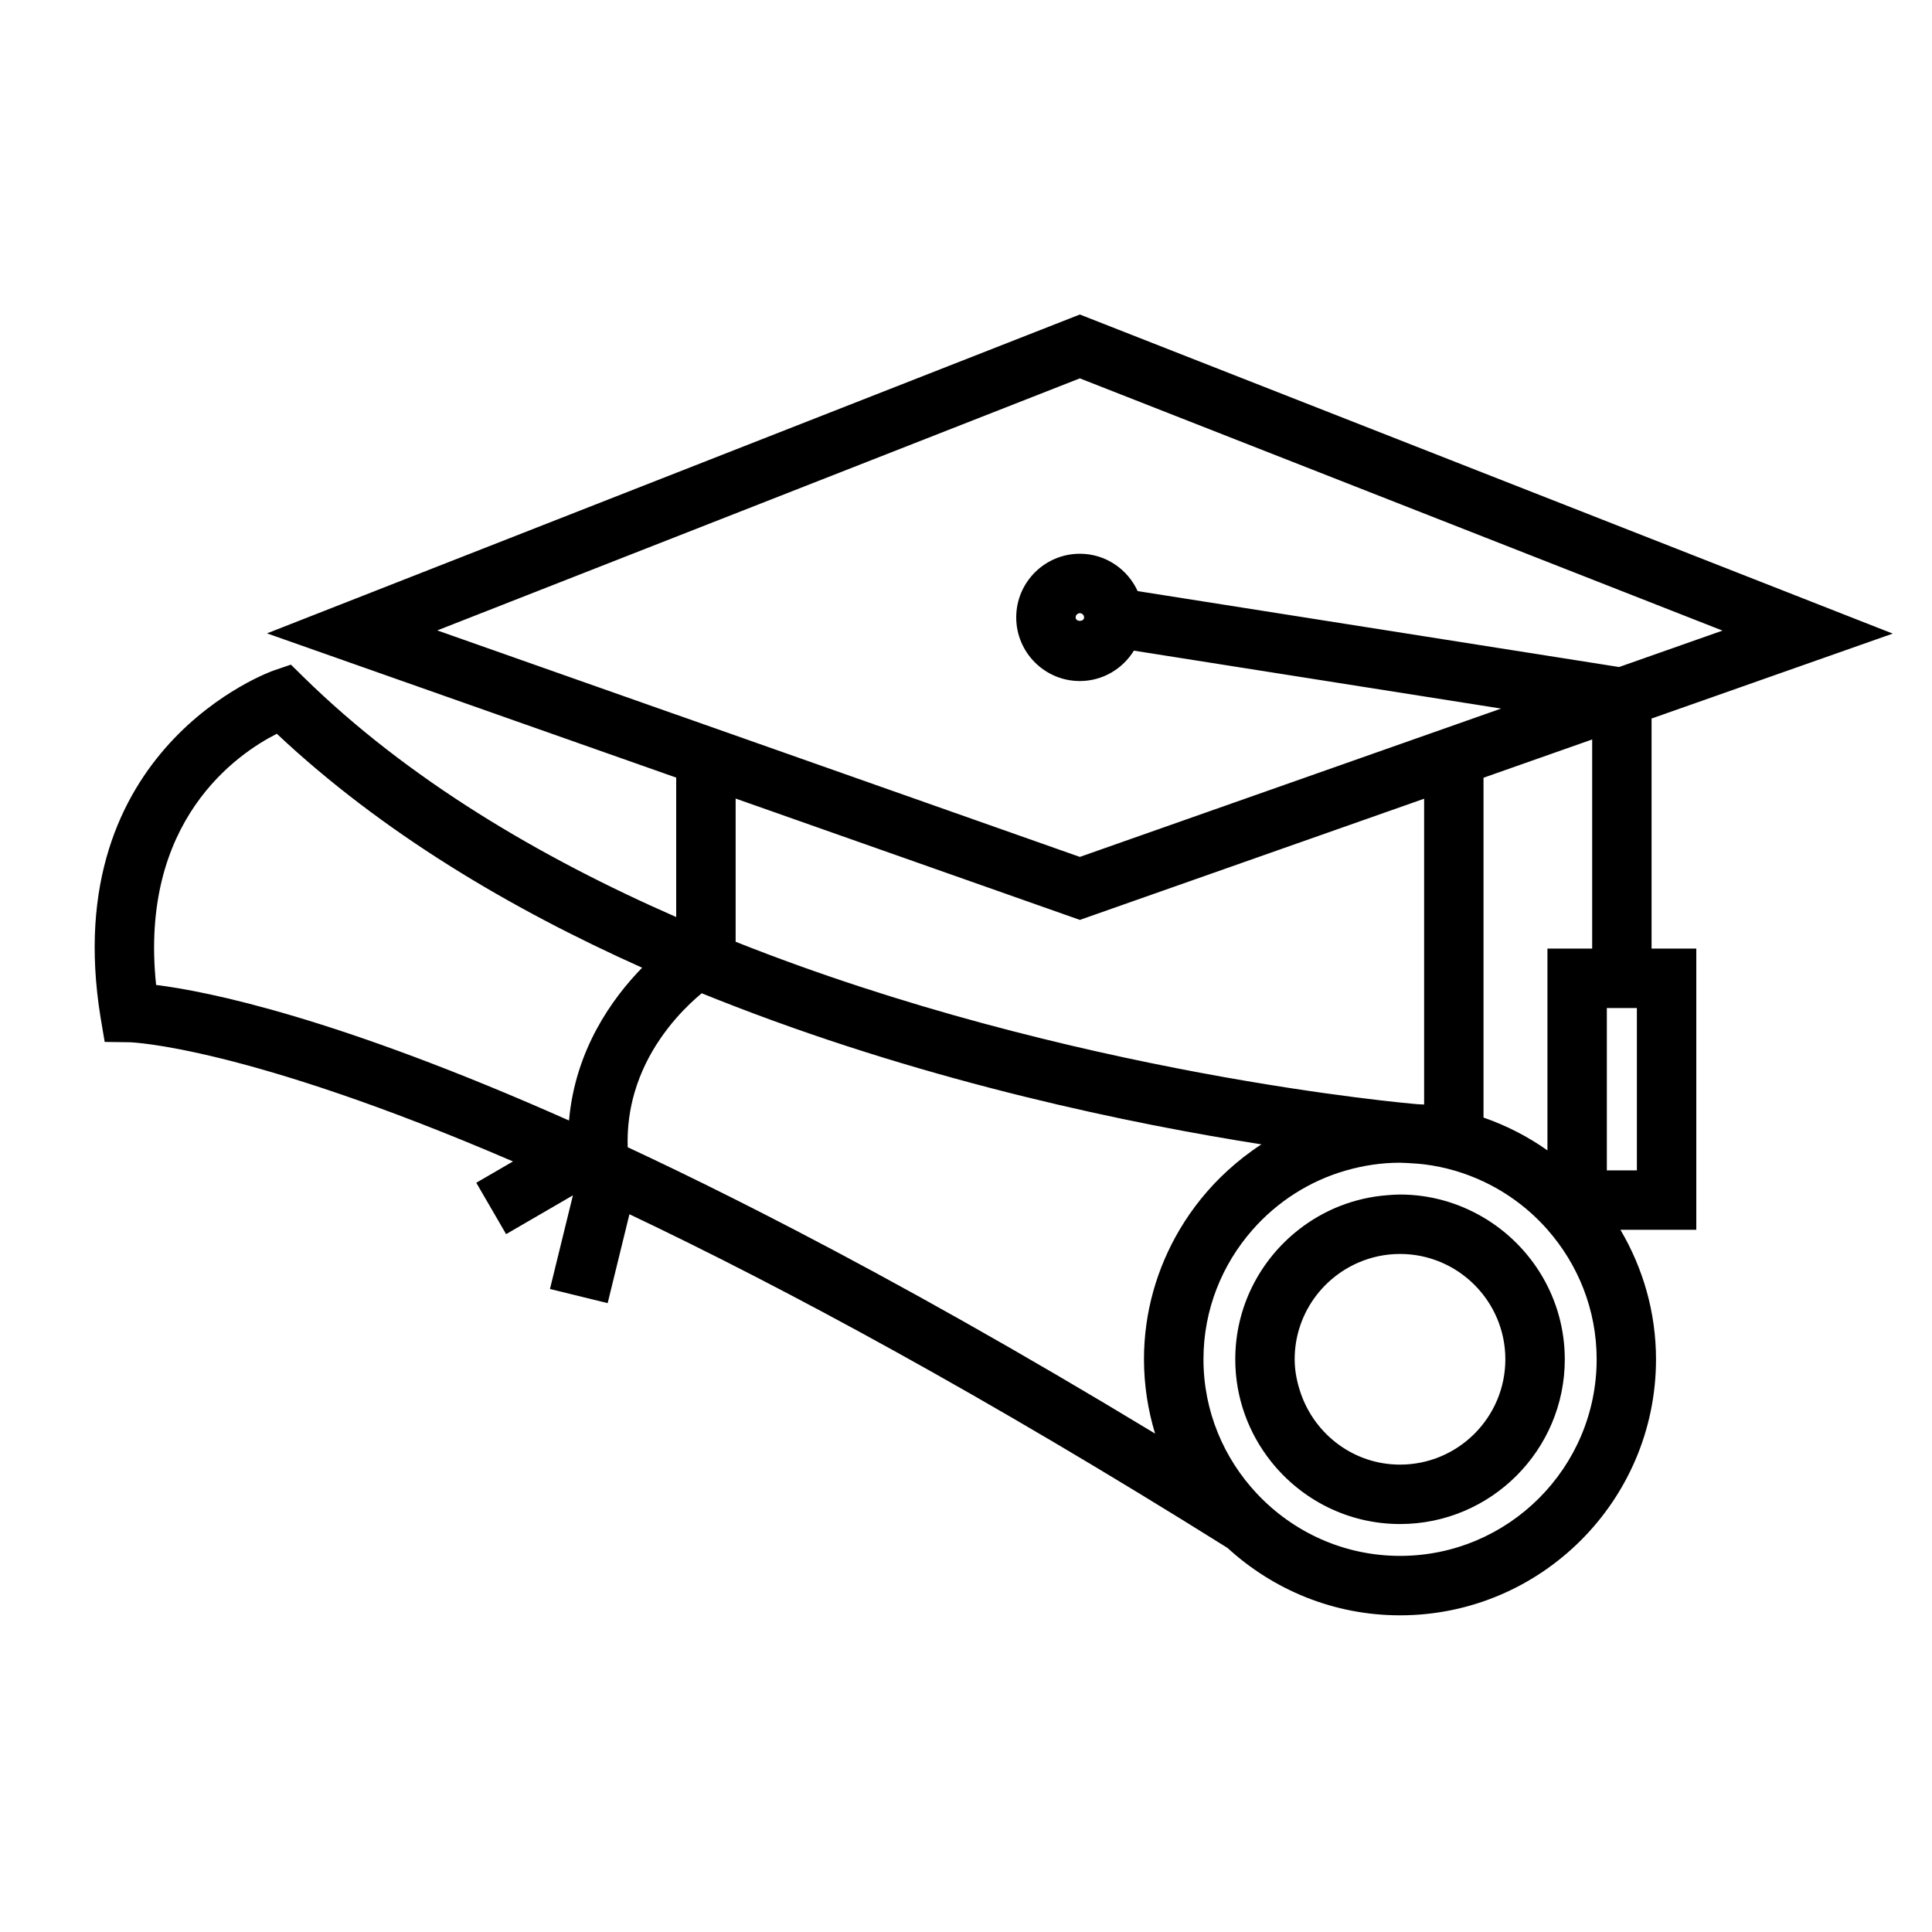 <?xml version="1.0" encoding="UTF-8"?>
<!-- Uploaded to: SVG Find, www.svgrepo.com, Generator: SVG Find Mixer Tools -->
<svg fill="#000000" width="800px" height="800px" version="1.1" viewBox="144 144 512 512" xmlns="http://www.w3.org/2000/svg">
 <g>
  <path d="m645.59 311.91-215.42-84.562-215.42 84.5 108.45 38.223v36.953c-36.195-15.848-71.18-36.543-98.652-63.496l-3.457-3.391-4.586 1.559c-0.578 0.195-57.434 20.387-45.863 91.895l1.102 6.527 6.613 0.09c0.477 0.004 30.574 1.004 101.59 31.586l-9.73 5.648 7.906 13.617 17.703-10.277-6.082 24.812 15.289 3.75 5.773-23.559c41.516 19.723 93.836 47.957 158.5 88.434 12.07 11.051 28.094 17.859 45.711 17.859 37.406 0 67.84-30.434 67.84-67.84 0-12.531-3.481-24.242-9.426-34.328h20.102v-74.523h-11.852v-60.969zm-350.79 129.04c-61.5-27.355-95.773-34.23-109.43-35.93-4.57-43.516 21.469-61.238 31.992-66.566 27.777 26.125 61.785 46.328 96.809 62-7.965 8.16-17.738 21.773-19.375 40.496zm155.31 82.965c-35.828-21.707-67.574-39.477-95.531-54.012-11.035-5.734-21.512-11-31.383-15.77-4.394-2.121-8.68-4.16-12.852-6.109-0.168-5.301 0.547-10.148 1.828-14.527 1.578-5.375 3.973-10.035 6.621-13.949 1.438-2.125 2.93-4.035 4.398-5.715 2.519-2.871 4.93-5.086 6.769-6.606 2.992 1.219 5.984 2.379 8.973 3.539 52.707 20.332 104.91 31.086 139.36 36.504-3.164 2.047-6.125 4.359-8.902 6.891-5.012 4.57-9.332 9.867-12.801 15.742-5.953 10.086-9.426 21.797-9.426 34.328 0.012 6.848 1.051 13.449 2.945 19.684zm-111.16-130.34v-37.949l91.227 32.156 91.23-32.113v81.047c-0.613-0.059-1.238-0.051-1.859-0.094v-0.012c-1.332-0.102-91.871-7.766-180.6-43.035zm176.07 162.75c-14.93 0-28.375-6.352-37.879-16.441-8.785-9.332-14.211-21.859-14.211-35.656 0-13.156 4.938-25.148 13.012-34.328 6.523-7.422 15.105-12.969 24.859-15.742 4.527-1.289 9.289-2.027 14.227-2.027 0.18 0 0.352 0.027 0.535 0.027 0.902 0.012 1.785 0.082 2.676 0.137 0.016 0 0.062 0.004 0.078 0.004 1.039 0.062 2.074 0.137 3.098 0.262 5.574 0.688 10.859 2.266 15.742 4.57 6.492 3.059 12.242 7.41 16.941 12.742 0.004 0.012 0.016 0.016 0.02 0.027 8.07 9.18 13.012 21.172 13.012 34.328-0.012 28.73-23.383 52.098-52.109 52.098zm22.125-116.16v-90.059l28.797-10.141v55.426h-11.855v53.473c-5.164-3.66-10.859-6.582-16.941-8.699zm40.645 13.992h-7.961v-43.023h7.961zm-4.715-133.39-127.59-20.121c-2.66-5.82-8.508-9.898-15.312-9.898-9.301 0-16.863 7.562-16.863 16.867 0 9.305 7.562 16.867 16.863 16.867 6.062 0 11.348-3.242 14.316-8.055l97.312 15.352-111.63 39.309-106.98-37.719v0.012l-63.312-22.316 170.29-66.797 170.31 66.848zm-141.78-13.145c0 1.219-2.242 1.219-2.242 0 0-0.609 0.516-1.125 1.117-1.125 0.605 0 1.125 0.512 1.125 1.125z"/>
  <path d="m537.14 466.65c-6.496-3.84-14.051-6.086-22.125-6.086-1.086 0-2.152 0.082-3.219 0.164-8.895 0.652-17.051 3.969-23.672 9.172-10.188 7.996-16.766 20.398-16.766 34.328 0 10.25 3.574 19.668 9.516 27.129 8.008 10.055 20.324 16.527 34.148 16.527 24.074 0 43.664-19.582 43.664-43.652-0.008-15.996-8.684-29.977-21.547-37.582zm-22.125 65.488c-12.18 0-22.457-7.894-26.262-18.793-0.996-2.875-1.652-5.91-1.652-9.117 0-11.473 6.957-21.324 16.867-25.621 3.391-1.469 7.121-2.297 11.047-2.297 15.398 0 27.918 12.527 27.918 27.918 0 15.391-12.52 27.91-27.918 27.91z"/>
 </g>
</svg>